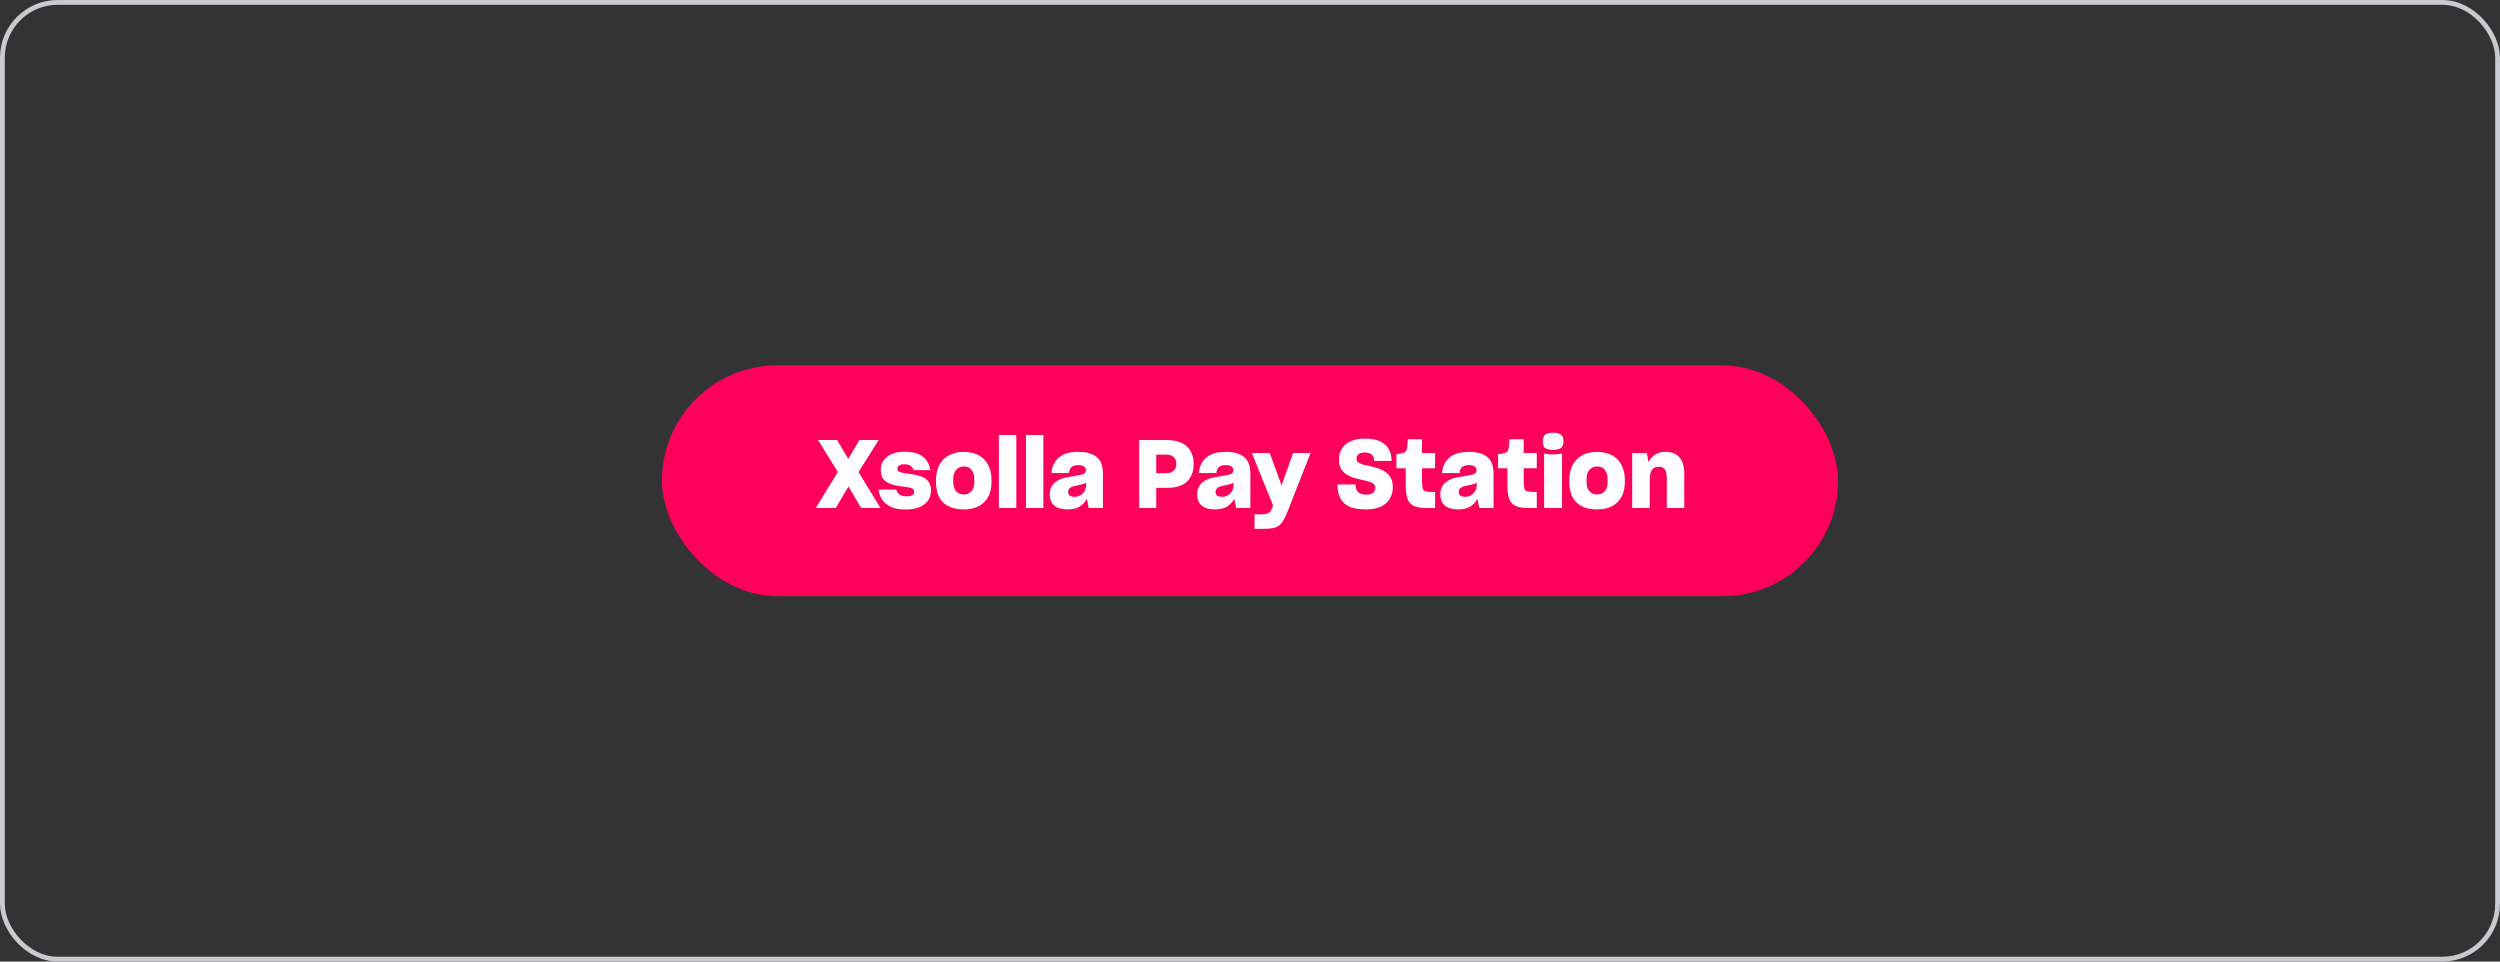 <svg width="520" height="200" viewBox="0 0 520 200" fill="none" xmlns="http://www.w3.org/2000/svg">
<rect x="0" y="0" width="520" height="200" fill="#333333" stroke="none"/>
<rect x="0.5" y="0.5" width="519" height="199" rx="11.5" stroke="#C8CAD0"/>
<rect x="137.677" y="76" width="244.646" height="48" rx="24" fill="#FF005B"/>
<path d="M323.051 93.57C322.262 93.57 321.703 93.445 321.375 93.195C321.059 92.932 320.901 92.466 320.901 91.795C320.901 91.124 321.079 90.657 321.434 90.394C321.789 90.132 322.328 90 323.051 90C323.761 90 324.294 90.132 324.649 90.394C325.017 90.657 325.201 91.124 325.201 91.795C325.201 92.439 325.024 92.899 324.669 93.175C324.327 93.439 323.788 93.57 323.051 93.57Z" fill="white"/>
<path d="M321.177 105.661V94.3C321.217 94.326 321.269 94.352 321.335 94.379C321.401 94.392 321.493 94.405 321.611 94.418C321.835 94.444 322.078 94.471 322.341 94.497C322.617 94.51 322.854 94.517 323.051 94.517H323.367C323.485 94.504 323.61 94.49 323.742 94.477C324.004 94.464 324.248 94.438 324.471 94.398C324.695 94.359 324.839 94.32 324.905 94.28V105.661H321.177Z" fill="white"/>
<path fill-rule="evenodd" clip-rule="evenodd" d="M327.904 104.517C328.904 105.477 330.33 105.957 332.185 105.957C333.355 105.957 334.367 105.746 335.222 105.326C336.09 104.892 336.767 104.247 337.254 103.393C337.49 102.972 337.668 102.498 337.786 101.973C337.904 101.433 337.964 100.848 337.964 100.217V99.862C337.964 98.587 337.72 97.515 337.234 96.647C336.76 95.766 336.09 95.102 335.222 94.655C334.788 94.431 334.321 94.267 333.822 94.162C333.322 94.043 332.783 93.984 332.204 93.984C331.087 93.984 330.087 94.208 329.206 94.655C328.338 95.089 327.661 95.74 327.175 96.608C326.925 97.041 326.734 97.535 326.603 98.087C326.484 98.626 326.425 99.218 326.425 99.862V100.217C326.425 102.124 326.918 103.557 327.904 104.517ZM333.782 102.189C333.388 102.637 332.862 102.86 332.204 102.86C331.547 102.86 331.014 102.637 330.607 102.189C330.199 101.729 329.995 101.059 329.995 100.178V99.862C329.995 98.902 330.199 98.192 330.607 97.732C331.014 97.258 331.553 97.022 332.224 97.022C332.921 97.022 333.453 97.265 333.822 97.752C334.203 98.225 334.394 98.928 334.394 99.862V100.178C334.394 101.072 334.19 101.742 333.782 102.189Z" fill="white"/>
<path d="M343.144 105.661V99.684C343.144 98.896 343.282 98.264 343.558 97.791C343.847 97.318 344.334 97.081 345.017 97.081C345.675 97.081 346.115 97.291 346.339 97.712C346.576 98.133 346.694 98.698 346.694 99.408V105.661H350.323V98.383C350.323 97.002 349.994 95.924 349.337 95.148C348.679 94.372 347.713 93.984 346.438 93.984C345.557 93.984 344.82 94.182 344.228 94.576C343.637 94.971 343.19 95.496 342.887 96.154L342.552 94.221H339.495V105.661H343.144Z" fill="white"/>
<path d="M319.65 105.661V102.327H318.921C318.355 102.327 317.928 102.281 317.639 102.189C317.362 102.097 317.172 101.9 317.067 101.598C317.027 101.44 316.994 101.243 316.968 101.006C316.942 100.756 316.929 100.467 316.929 100.138V97.397H319.65V94.221H316.929V91.361H313.97C313.957 91.598 313.937 91.861 313.911 92.15C313.898 92.426 313.878 92.683 313.852 92.919C313.799 93.406 313.687 93.748 313.516 93.945C313.359 94.129 313.096 94.247 312.727 94.3C312.53 94.339 312.346 94.372 312.175 94.398C312.017 94.412 311.827 94.418 311.603 94.418V97.397H313.536V100.848C313.536 102.032 313.654 102.978 313.891 103.688C314.128 104.385 314.555 104.892 315.173 105.207C315.489 105.352 315.863 105.464 316.297 105.542C316.744 105.621 317.257 105.661 317.836 105.661H319.65Z" fill="white"/>
<path fill-rule="evenodd" clip-rule="evenodd" d="M307.698 105.661L307.303 103.748C306.975 104.392 306.488 104.925 305.844 105.345C305.199 105.753 304.345 105.957 303.28 105.957C302.044 105.957 301.117 105.681 300.499 105.128C299.894 104.576 299.591 103.827 299.591 102.88C299.591 102.183 299.723 101.611 299.986 101.164C300.262 100.704 300.63 100.329 301.09 100.04C301.248 99.948 301.399 99.862 301.544 99.783C301.702 99.704 301.86 99.638 302.017 99.586C302.333 99.468 302.701 99.369 303.122 99.29C303.543 99.198 304.062 99.106 304.68 99.014C305.548 98.896 306.173 98.764 306.554 98.62C306.935 98.475 307.126 98.218 307.126 97.85C307.126 97.522 307.007 97.258 306.771 97.061C306.547 96.851 306.126 96.746 305.508 96.746C304.89 96.746 304.424 96.884 304.108 97.16C303.792 97.436 303.622 97.85 303.595 98.403H299.946C300.038 97.074 300.538 96.009 301.445 95.207C302.366 94.392 303.72 93.984 305.508 93.984C306.14 93.984 306.705 94.03 307.205 94.122C307.718 94.215 308.158 94.353 308.526 94.537C309.289 94.892 309.835 95.398 310.163 96.055C310.492 96.713 310.656 97.482 310.656 98.363V105.661H307.698ZM304.739 103.333C304.976 103.333 305.199 103.307 305.41 103.255C305.62 103.202 305.817 103.116 306.002 102.998C306.357 102.775 306.633 102.492 306.83 102.15C307.04 101.795 307.146 101.433 307.146 101.065V100.375C306.975 100.506 306.758 100.612 306.495 100.69C306.245 100.769 305.949 100.842 305.607 100.907C305.121 100.999 304.759 101.078 304.522 101.144C304.286 101.21 304.075 101.302 303.891 101.42C303.733 101.539 303.615 101.677 303.536 101.834C303.457 101.979 303.418 102.143 303.418 102.328C303.418 102.656 303.53 102.906 303.753 103.077C303.977 103.248 304.305 103.333 304.739 103.333Z" fill="white"/>
<path d="M298.501 105.661V102.327H297.771C297.206 102.327 296.779 102.281 296.489 102.189C296.213 102.097 296.023 101.9 295.917 101.598C295.878 101.44 295.845 101.243 295.819 101.006C295.792 100.756 295.779 100.467 295.779 100.138V97.397H298.501V94.221H295.779V91.361H292.821C292.808 91.598 292.788 91.861 292.762 92.15C292.748 92.426 292.729 92.683 292.702 92.919C292.65 93.406 292.538 93.748 292.367 93.945C292.209 94.129 291.946 94.247 291.578 94.3C291.381 94.339 291.197 94.372 291.026 94.398C290.868 94.412 290.677 94.418 290.454 94.418V97.397H292.387V100.848C292.387 102.032 292.505 102.978 292.742 103.688C292.979 104.385 293.406 104.892 294.024 105.207C294.339 105.352 294.714 105.464 295.148 105.542C295.595 105.621 296.108 105.661 296.687 105.661H298.501Z" fill="white"/>
<path d="M284.084 105.957C283.361 105.957 282.703 105.904 282.112 105.799C281.533 105.707 281.033 105.556 280.613 105.345C279.758 104.951 279.14 104.372 278.759 103.61C278.39 102.834 278.2 101.894 278.187 100.789V100.769H281.954V100.828C281.967 101.499 282.145 102.012 282.486 102.367C282.842 102.709 283.407 102.88 284.183 102.88C284.84 102.88 285.314 102.748 285.603 102.485C285.905 102.209 286.056 101.867 286.056 101.46C286.056 101.276 286.024 101.111 285.958 100.967C285.892 100.822 285.787 100.697 285.642 100.592C285.353 100.381 284.972 100.217 284.498 100.099C284.038 99.98 283.538 99.862 282.999 99.744C282.473 99.625 281.941 99.481 281.402 99.31C280.876 99.139 280.396 98.909 279.962 98.619C279.515 98.317 279.16 97.922 278.897 97.436C278.634 96.936 278.502 96.305 278.502 95.542C278.502 95.122 278.548 94.727 278.64 94.359C278.746 93.991 278.903 93.642 279.114 93.314C279.508 92.669 280.106 92.163 280.909 91.795C281.724 91.414 282.73 91.223 283.926 91.223C285.728 91.223 287.095 91.624 288.029 92.426C288.962 93.215 289.436 94.359 289.449 95.858V95.878H285.84V95.858C285.813 95.266 285.642 94.832 285.327 94.556C285.024 94.267 284.531 94.122 283.847 94.122C283.229 94.122 282.789 94.254 282.526 94.517C282.276 94.767 282.151 95.062 282.151 95.404C282.151 95.575 282.184 95.733 282.25 95.878C282.316 96.009 282.421 96.121 282.565 96.213C282.828 96.397 283.183 96.548 283.63 96.667C284.091 96.772 284.584 96.884 285.11 97.002C285.649 97.12 286.188 97.272 286.727 97.456C287.266 97.627 287.759 97.87 288.206 98.185C288.653 98.488 289.015 98.895 289.291 99.408C289.567 99.908 289.705 100.546 289.705 101.322C289.705 102.702 289.232 103.82 288.285 104.675C287.339 105.529 285.938 105.957 284.084 105.957Z" fill="white"/>
<path d="M260.952 110H262.727C263.516 110 264.167 109.954 264.68 109.862C265.205 109.77 265.653 109.592 266.021 109.329C266.376 109.066 266.691 108.685 266.967 108.185C267.257 107.699 267.559 107.061 267.875 106.272L272.589 94.221H268.96L266.573 100.966L264.108 94.221H260.38L264.798 105.148L264.64 105.562C264.495 105.943 264.338 106.233 264.167 106.43C263.996 106.64 263.772 106.785 263.496 106.864C263.351 106.903 263.187 106.93 263.003 106.943C262.832 106.969 262.628 106.982 262.392 106.982H260.952V110Z" fill="white"/>
<path fill-rule="evenodd" clip-rule="evenodd" d="M257.117 105.661L256.722 103.748C256.394 104.392 255.907 104.925 255.263 105.345C254.619 105.753 253.764 105.957 252.699 105.957C251.463 105.957 250.536 105.681 249.918 105.128C249.313 104.576 249.01 103.827 249.01 102.88C249.01 102.183 249.142 101.611 249.405 101.164C249.681 100.704 250.049 100.329 250.509 100.04C250.667 99.948 250.818 99.862 250.963 99.783C251.121 99.704 251.279 99.638 251.436 99.586C251.752 99.468 252.12 99.369 252.541 99.29C252.962 99.198 253.481 99.106 254.099 99.014C254.967 98.896 255.592 98.764 255.973 98.62C256.354 98.475 256.545 98.218 256.545 97.85C256.545 97.522 256.427 97.258 256.19 97.061C255.966 96.851 255.546 96.746 254.928 96.746C254.31 96.746 253.843 96.884 253.527 97.16C253.212 97.436 253.041 97.85 253.014 98.403H249.365C249.457 97.074 249.957 96.009 250.864 95.207C251.785 94.392 253.139 93.984 254.928 93.984C255.559 93.984 256.124 94.03 256.624 94.122C257.137 94.215 257.577 94.353 257.945 94.537C258.708 94.892 259.254 95.398 259.582 96.055C259.911 96.713 260.075 97.482 260.075 98.363V105.661H257.117ZM254.158 103.333C254.395 103.333 254.619 103.307 254.829 103.255C255.039 103.202 255.237 103.116 255.421 102.998C255.776 102.775 256.052 102.492 256.249 102.15C256.459 101.795 256.565 101.433 256.565 101.065V100.375C256.394 100.506 256.177 100.612 255.914 100.69C255.664 100.769 255.368 100.842 255.026 100.907C254.54 100.999 254.178 101.078 253.941 101.144C253.705 101.21 253.494 101.302 253.31 101.42C253.152 101.539 253.034 101.677 252.955 101.834C252.876 101.979 252.837 102.143 252.837 102.328C252.837 102.656 252.949 102.906 253.172 103.077C253.396 103.248 253.724 103.333 254.158 103.333Z" fill="white"/>
<path fill-rule="evenodd" clip-rule="evenodd" d="M240.497 101.479H242.608C244.554 101.493 245.987 101.052 246.908 100.158C247.828 99.251 248.288 98.021 248.288 96.47C248.288 94.971 247.822 93.774 246.888 92.88C245.954 91.972 244.508 91.519 242.549 91.519H236.947V105.661H240.497V101.479ZM240.497 94.556H242.49C243.2 94.556 243.739 94.727 244.107 95.069C244.488 95.398 244.679 95.865 244.679 96.47C244.679 97.114 244.482 97.6 244.087 97.929C243.706 98.258 243.18 98.422 242.509 98.422H240.497V94.556Z" fill="white"/>
<path fill-rule="evenodd" clip-rule="evenodd" d="M226.452 105.661L226.058 103.748C225.729 104.392 225.243 104.925 224.598 105.345C223.954 105.753 223.099 105.957 222.034 105.957C220.798 105.957 219.871 105.681 219.253 105.128C218.648 104.576 218.346 103.827 218.346 102.88C218.346 102.183 218.477 101.611 218.74 101.164C219.017 100.704 219.385 100.329 219.845 100.04C220.003 99.948 220.154 99.862 220.299 99.783C220.456 99.704 220.614 99.638 220.772 99.586C221.088 99.468 221.456 99.369 221.876 99.29C222.297 99.198 222.817 99.106 223.435 99.014C224.303 98.896 224.927 98.764 225.308 98.62C225.69 98.475 225.88 98.218 225.88 97.85C225.88 97.522 225.762 97.258 225.525 97.061C225.302 96.851 224.881 96.746 224.263 96.746C223.645 96.746 223.178 96.884 222.863 97.16C222.547 97.436 222.376 97.85 222.35 98.403H218.701C218.793 97.074 219.293 96.009 220.2 95.207C221.12 94.392 222.475 93.984 224.263 93.984C224.894 93.984 225.46 94.03 225.959 94.122C226.472 94.215 226.913 94.353 227.281 94.537C228.043 94.892 228.589 95.398 228.918 96.055C229.247 96.713 229.411 97.482 229.411 98.363V105.661H226.452ZM223.494 103.333C223.731 103.333 223.954 103.307 224.164 103.255C224.375 103.202 224.572 103.116 224.756 102.998C225.111 102.775 225.387 102.492 225.585 102.15C225.795 101.795 225.9 101.433 225.9 101.065V100.375C225.729 100.506 225.512 100.612 225.249 100.69C224.999 100.769 224.704 100.842 224.362 100.907C223.875 100.999 223.514 101.078 223.277 101.144C223.04 101.21 222.83 101.302 222.646 101.42C222.488 101.539 222.37 101.677 222.291 101.834C222.212 101.979 222.172 102.143 222.172 102.328C222.172 102.656 222.284 102.906 222.508 103.077C222.731 103.248 223.06 103.333 223.494 103.333Z" fill="white"/>
<path d="M213.389 105.661H217.019V90.474H213.389V105.661Z" fill="white"/>
<path d="M211.394 105.661H207.765V90.474H211.394V105.661Z" fill="white"/>
<path fill-rule="evenodd" clip-rule="evenodd" d="M196.174 104.517C197.174 105.477 198.6 105.957 200.454 105.957C201.625 105.957 202.637 105.746 203.492 105.326C204.36 104.892 205.037 104.247 205.523 103.393C205.76 102.972 205.938 102.498 206.056 101.973C206.174 101.433 206.234 100.848 206.234 100.217V99.862C206.234 98.587 205.99 97.515 205.504 96.647C205.03 95.766 204.36 95.102 203.492 94.655C203.058 94.431 202.591 94.267 202.092 94.162C201.592 94.043 201.053 93.984 200.474 93.984C199.356 93.984 198.357 94.208 197.476 94.655C196.608 95.089 195.931 95.74 195.445 96.608C195.195 97.041 195.004 97.535 194.873 98.087C194.754 98.626 194.695 99.218 194.695 99.862V100.217C194.695 102.124 195.188 103.557 196.174 104.517ZM202.052 102.189C201.658 102.637 201.132 102.86 200.474 102.86C199.817 102.86 199.284 102.637 198.877 102.189C198.469 101.729 198.265 101.059 198.265 100.178V99.862C198.265 98.902 198.469 98.192 198.877 97.732C199.284 97.258 199.823 97.022 200.494 97.022C201.191 97.022 201.723 97.265 202.092 97.752C202.473 98.225 202.664 98.928 202.664 99.862V100.178C202.664 101.072 202.46 101.742 202.052 102.189Z" fill="white"/>
<path d="M188.366 105.976C186.656 105.976 185.335 105.615 184.401 104.892C183.468 104.168 182.909 103.149 182.725 101.834H186.433C186.551 102.295 186.781 102.643 187.123 102.88C187.478 103.116 187.952 103.235 188.543 103.235C189.109 103.235 189.516 103.149 189.766 102.978C190.029 102.794 190.161 102.544 190.161 102.229C190.161 102.097 190.128 101.986 190.062 101.893C190.009 101.788 189.917 101.703 189.786 101.637C189.549 101.506 189.227 101.407 188.819 101.341C188.412 101.275 187.971 101.216 187.498 101.164C187.011 101.098 186.512 101.012 185.999 100.907C185.499 100.789 185.039 100.611 184.618 100.375C184.184 100.151 183.836 99.829 183.573 99.408C183.323 98.987 183.198 98.435 183.198 97.751C183.198 96.634 183.625 95.727 184.48 95.03C185.335 94.32 186.571 93.965 188.188 93.965C189.911 93.965 191.186 94.32 192.015 95.03C192.843 95.727 193.343 96.647 193.514 97.791H189.983C189.904 97.383 189.707 97.081 189.391 96.884C189.089 96.673 188.675 96.568 188.149 96.568C187.597 96.568 187.209 96.66 186.985 96.844C186.762 97.028 186.65 97.258 186.65 97.534C186.65 97.889 186.88 98.126 187.34 98.245C187.814 98.363 188.471 98.475 189.313 98.58C189.812 98.646 190.312 98.738 190.812 98.856C191.324 98.974 191.798 99.152 192.232 99.388C192.652 99.625 192.994 99.954 193.257 100.375C193.52 100.782 193.652 101.321 193.652 101.992C193.652 102.373 193.599 102.735 193.494 103.077C193.402 103.419 193.264 103.741 193.08 104.043C192.685 104.635 192.094 105.108 191.305 105.463C190.529 105.805 189.549 105.976 188.366 105.976Z" fill="white"/>
<path d="M176.482 101.203L179.125 105.661H183.148L178.572 98.186L182.774 91.519H178.77L176.442 95.444L174.115 91.519H170.15L174.273 98.186L169.677 105.661H173.839L176.482 101.203Z" fill="white"/>
</svg>
